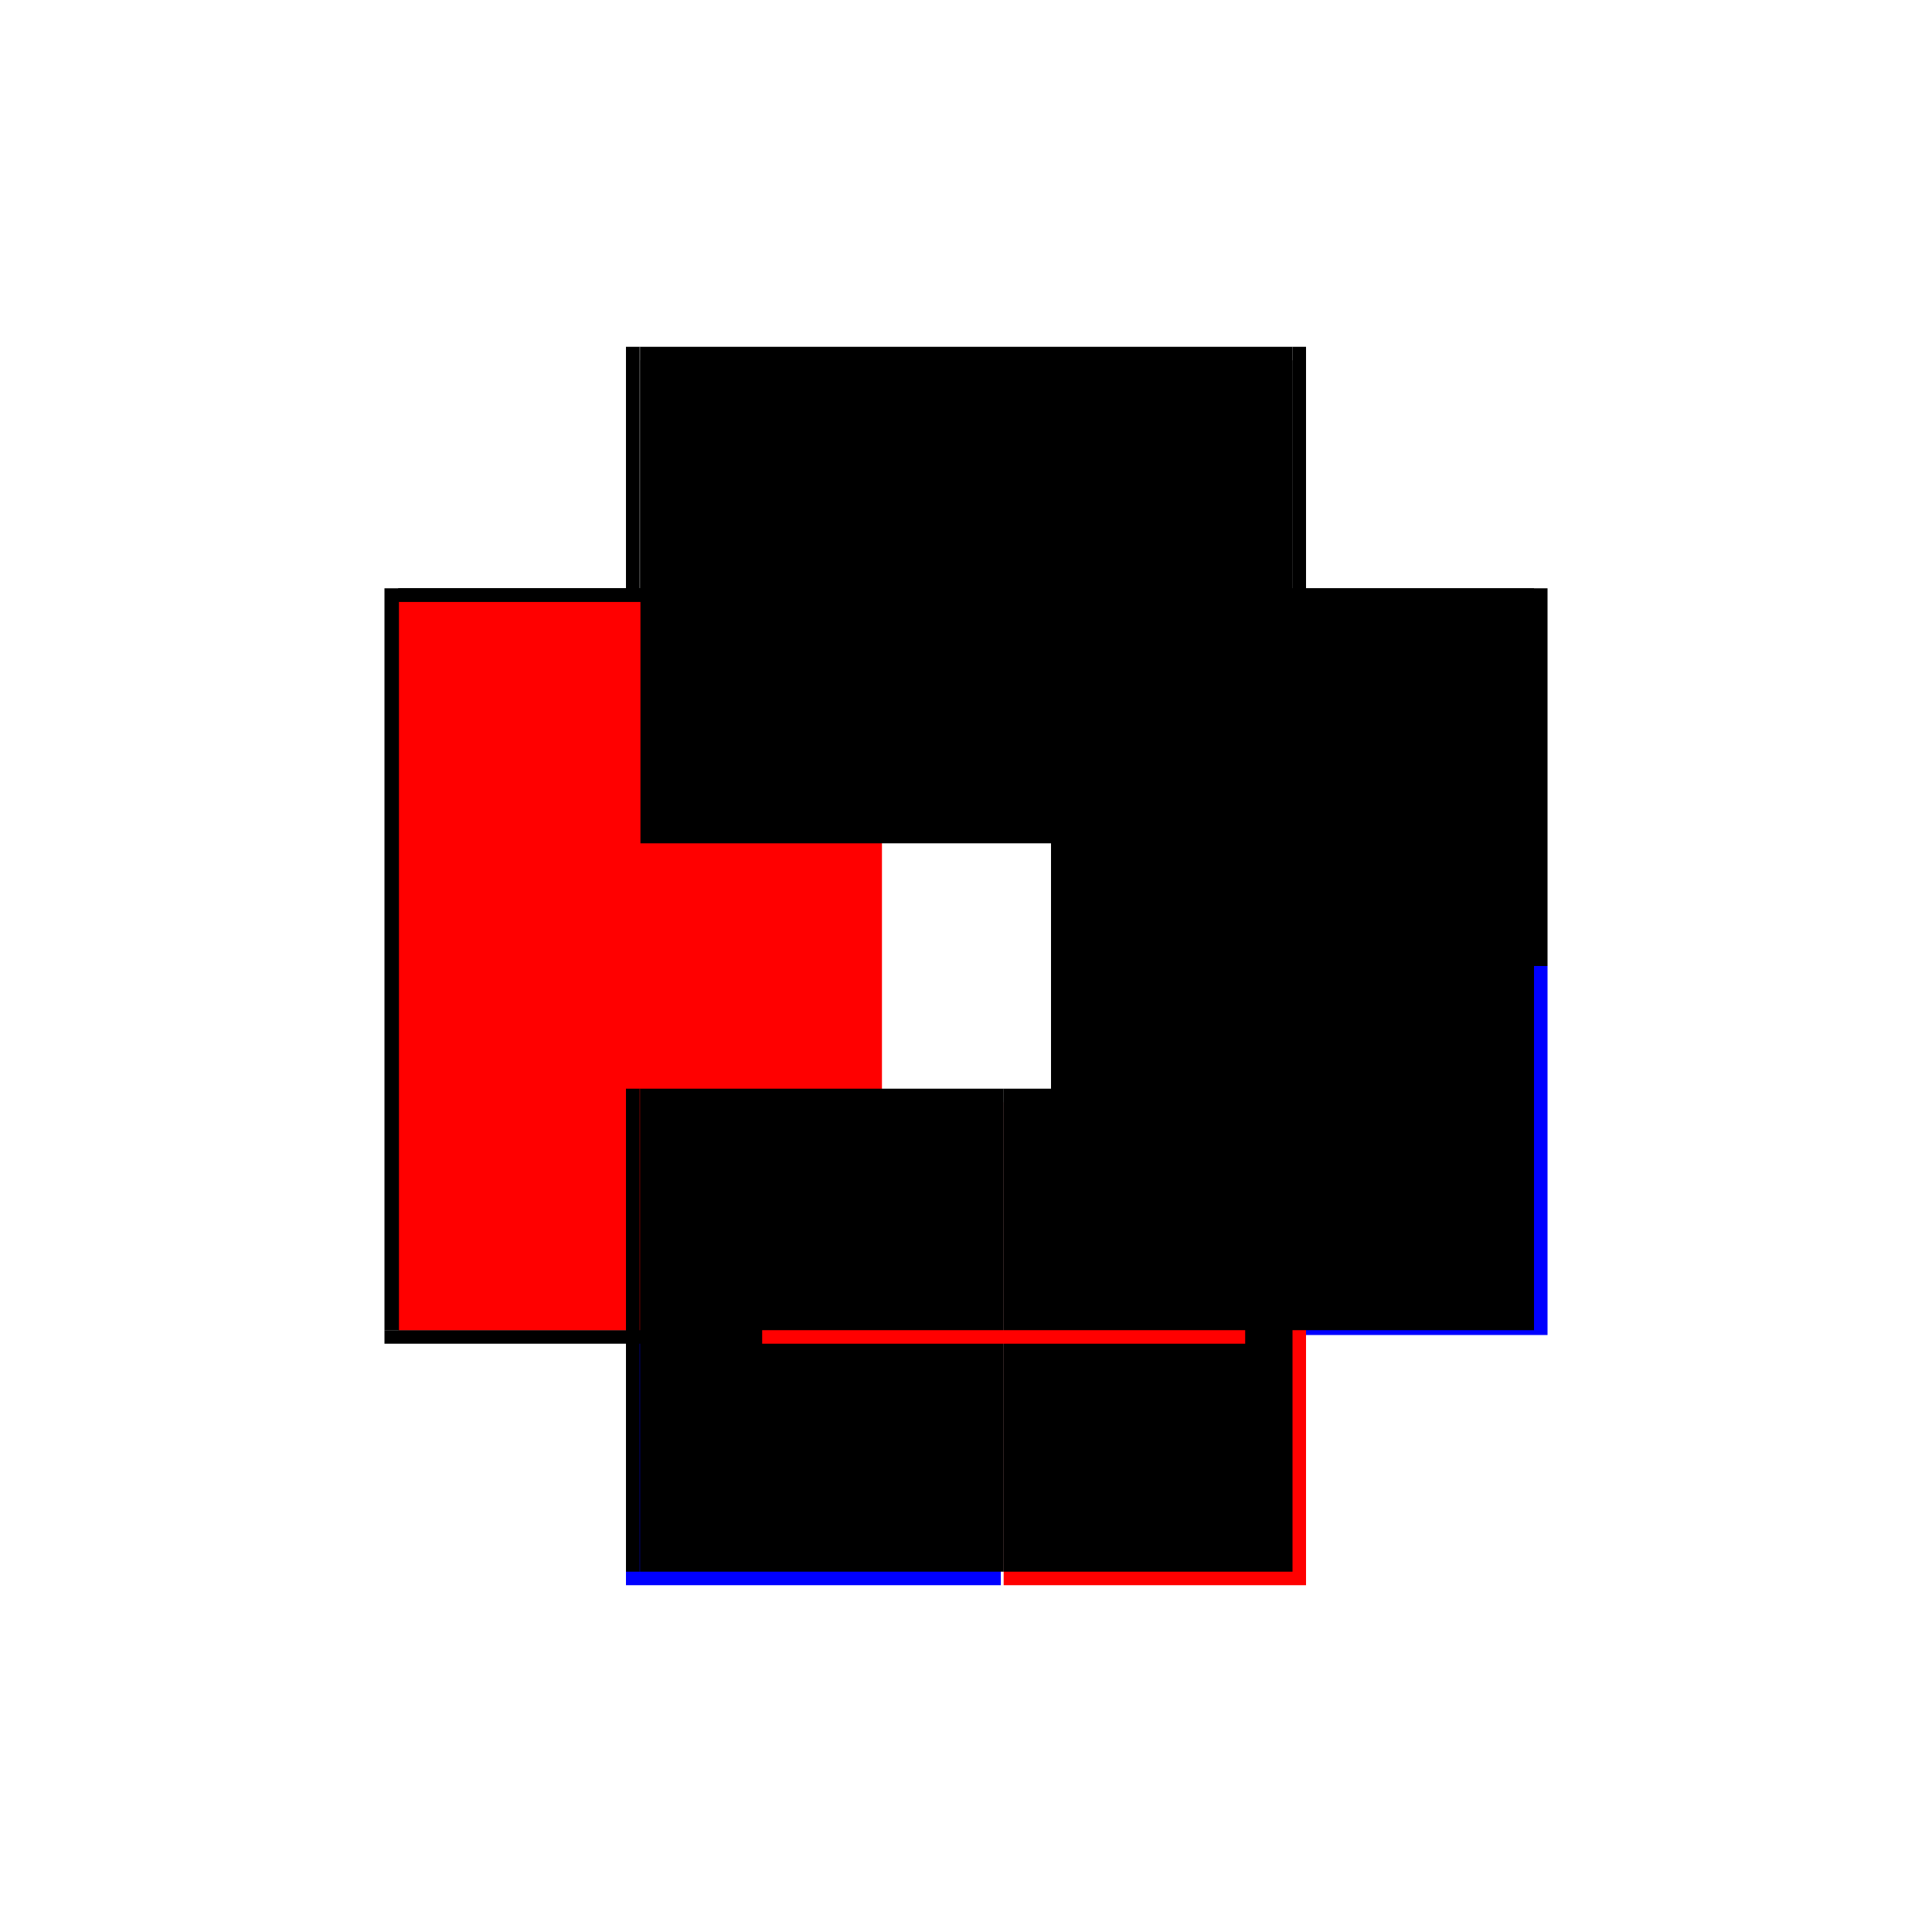 <?xml version="1.0" encoding="utf-8" ?>
<svg xmlns="http://www.w3.org/2000/svg" xmlns:ev="http://www.w3.org/2001/xml-events" xmlns:xlink="http://www.w3.org/1999/xlink" baseProfile="full" height="100%" version="1.1" viewBox="-1,-1,2,2" width="100%">
  <defs>
    <style type="text/css"><![CDATA[.vectorEffectClass {vector-effect: non-scaling-stroke;}]]></style>
  </defs>
  <line class="vectorEffectClass" fill="none" stroke="black" stroke-width="0.5" x1="-0.352" x2="-0.352" y1="0.377" y2="-0.391"/>
  <line class="vectorEffectClass" fill="none" stroke="black" stroke-width="0.5" x1="-0.337" x2="0.338" y1="-0.391" y2="-0.391"/>
  <line class="vectorEffectClass" fill="none" stroke="blue" stroke-width="0.5" x1="0.352" x2="0.352" y1="0.382" y2="-0.0"/>
  <line class="vectorEffectClass" fill="none" stroke="black" stroke-width="0.5" x1="0.352" x2="0.352" y1="-0.0" y2="-0.391"/>
  <line class="vectorEffectClass" fill="none" stroke="blue" stroke-width="0.5" x1="-0.352" x2="0.036" y1="0.391" y2="0.391"/>
  <line class="vectorEffectClass" fill="none" stroke="red" stroke-width="0.5" x1="0.039" x2="0.352" y1="0.391" y2="0.391"/>
  <line class="vectorEffectClass" fill="none" stroke="black" stroke-width="0.5" x1="-0.352" x2="-0.352" y1="0.391" y2="0.377"/>
  <line class="vectorEffectClass" fill="none" stroke="black" stroke-width="0.5" x1="-0.352" x2="-0.338" y1="-0.391" y2="-0.391"/>
  <line class="vectorEffectClass" fill="none" stroke="black" stroke-width="0.5" x1="0.338" x2="0.352" y1="-0.391" y2="-0.391"/>
  <line class="vectorEffectClass" fill="none" stroke="black" stroke-width="0.5" x1="-0.338" x2="-0.337" y1="-0.391" y2="-0.391"/>
  <line class="vectorEffectClass" fill="none" stroke="black" stroke-dasharray="5.0 5.0" stroke-width="0.5" x1="-0.338" x2="-0.338" y1="0.377" y2="-0.391"/>
  <line class="vectorEffectClass" fill="none" stroke="red" stroke-dasharray="5.0 5.0" stroke-width="0.5" x1="-0.337" x2="-0.337" y1="0.377" y2="-0.377"/>
  <line class="vectorEffectClass" fill="none" stroke="black" stroke-dasharray="5.0 5.0" stroke-width="0.5" x1="-0.337" x2="0.338" y1="-0.377" y2="-0.377"/>
  <line class="vectorEffectClass" fill="none" stroke="black" stroke-dasharray="5.0 5.0" stroke-width="0.5" x1="0.338" x2="0.338" y1="-0.0" y2="-0.377"/>
  <line class="vectorEffectClass" fill="none" stroke="black" stroke-dasharray="5.0 5.0" stroke-width="0.5" x1="0.338" x2="0.338" y1="0.377" y2="-0.0"/>
  <line class="vectorEffectClass" fill="none" stroke="black" stroke-dasharray="5.0 5.0" stroke-width="0.5" x1="-0.337" x2="0.039" y1="0.377" y2="0.377"/>
  <line class="vectorEffectClass" fill="none" stroke="black" stroke-dasharray="5.0 5.0" stroke-width="0.5" x1="0.039" x2="0.338" y1="0.377" y2="0.377"/>
  <line class="vectorEffectClass" fill="none" stroke="red" stroke-dasharray="5.0 5.0" stroke-width="0.5" x1="0.039" x2="0.039" y1="0.391" y2="0.377"/>
  <line class="vectorEffectClass" fill="none" stroke="black" stroke-dasharray="5.0 5.0" stroke-width="0.5" x1="0.338" x2="0.338" y1="-0.377" y2="-0.391"/>
  <line class="vectorEffectClass" fill="none" stroke="black" stroke-dasharray="5.0 5.0" stroke-width="0.5" x1="-0.337" x2="-0.337" y1="-0.377" y2="-0.391"/>
  <line class="vectorEffectClass" fill="none" stroke="black" stroke-dasharray="5.0 5.0" stroke-width="0.5" x1="-0.352" x2="-0.338" y1="0.377" y2="0.377"/>
  <line class="vectorEffectClass" fill="none" stroke="black" stroke-dasharray="5.0 5.0" stroke-width="0.5" x1="0.338" x2="0.352" y1="-0.0" y2="-0.0"/>
  <line class="vectorEffectClass" fill="none" stroke="black" stroke-dasharray="5.0 5.0" stroke-width="0.5" x1="-0.338" x2="-0.337" y1="0.377" y2="0.377"/>
</svg>
